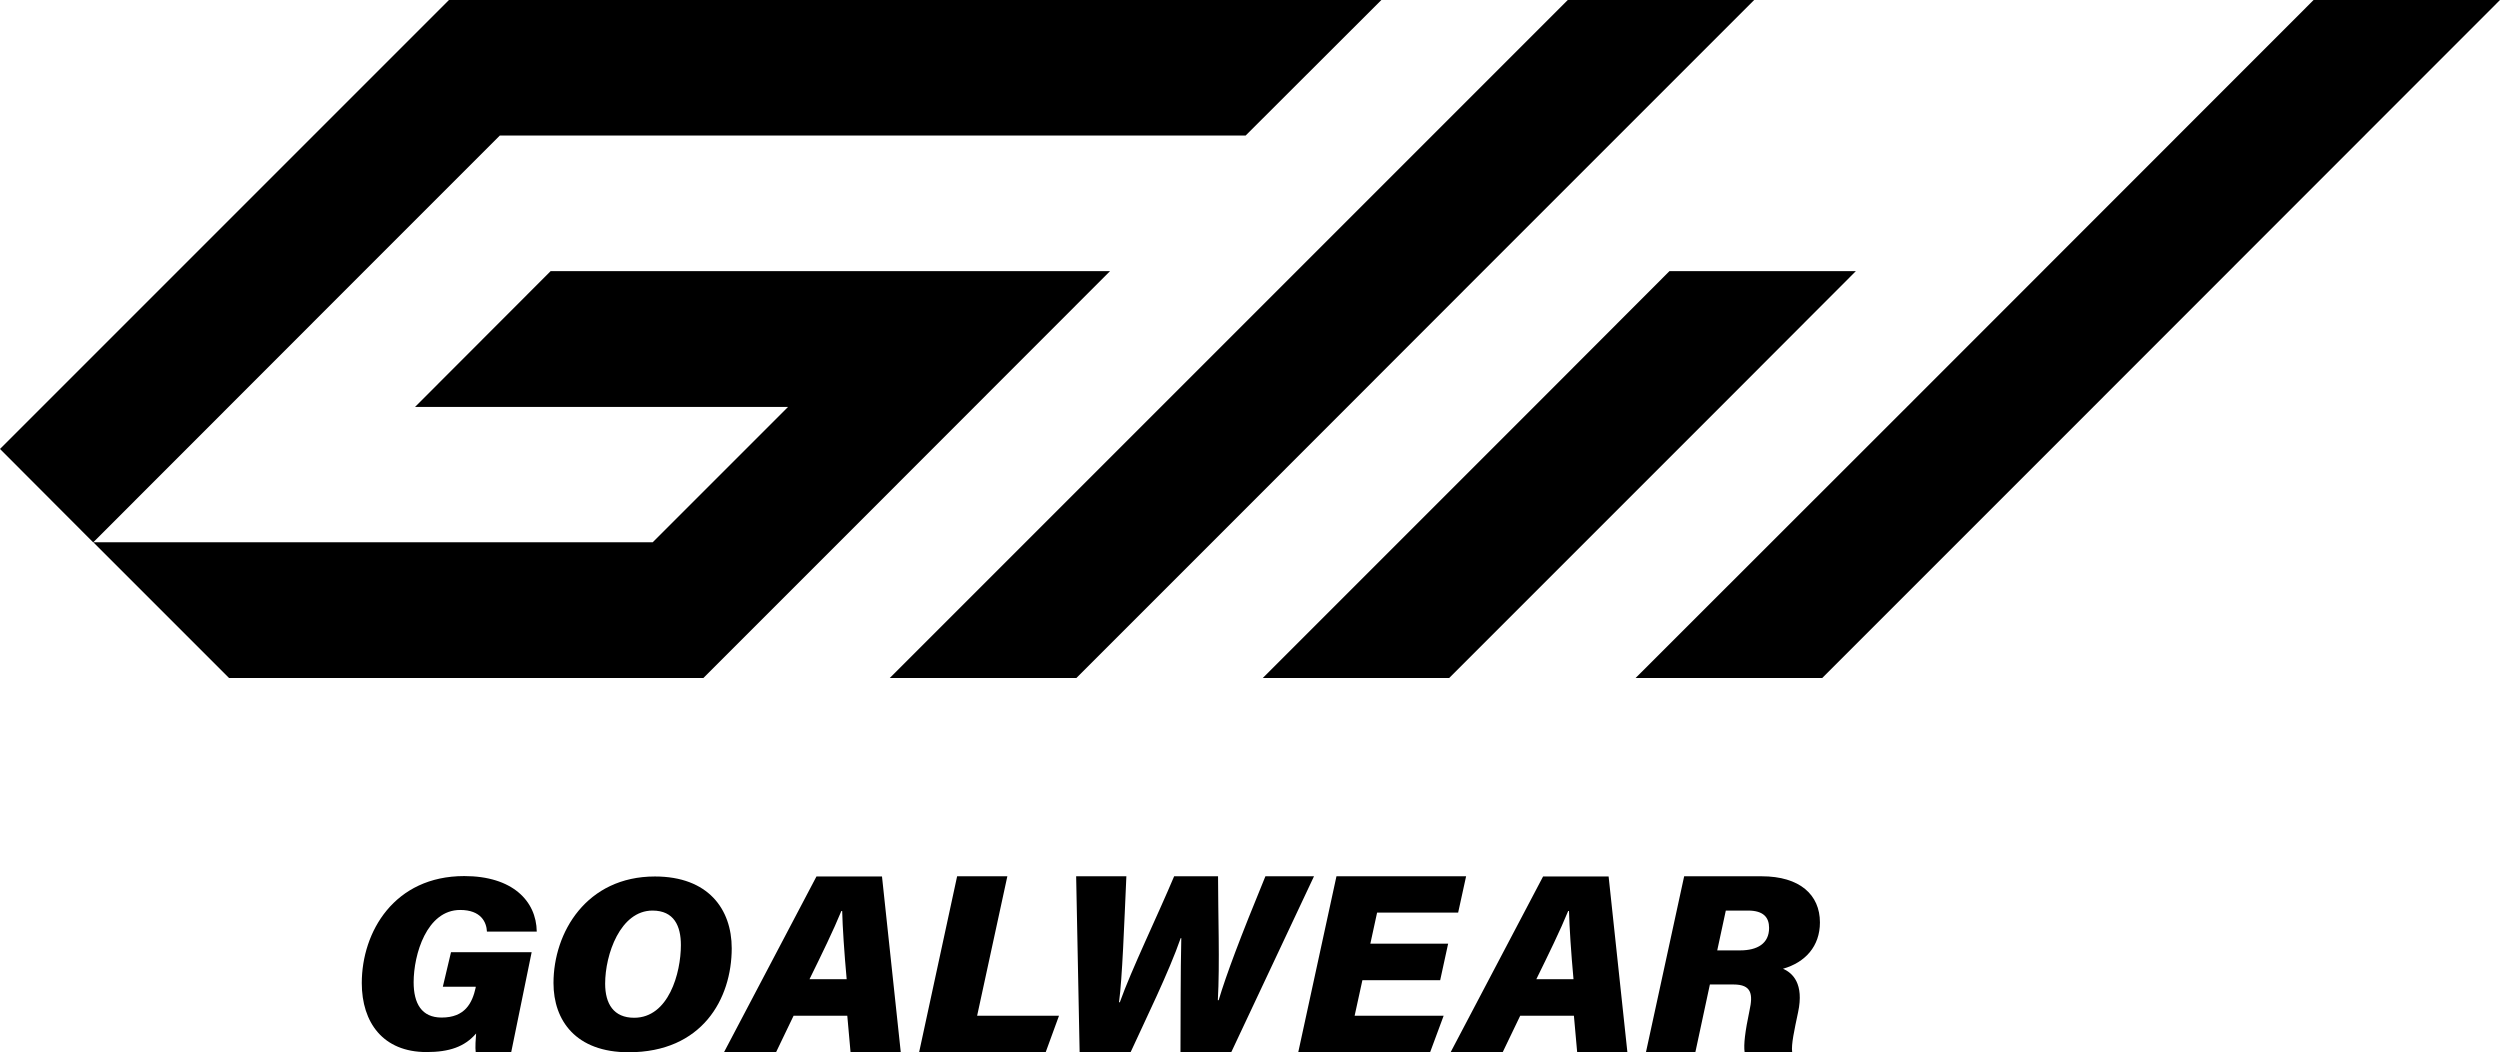 <?xml version="1.0" encoding="UTF-8"?>
<svg id="Layer_2" xmlns="http://www.w3.org/2000/svg" viewBox="0 0 122.45 51.53">
  <g id="Capa_1_copia_2">
    <g>
      <g>
        <polygon points="85.92 0 79.28 6.64 72.64 13.28 59.37 26.56 52.72 33.21 43.58 33.21 50.23 26.56 63.51 13.28 70.15 6.64 76.79 0 85.92 0"/>
        <polygon points="84.26 19.93 70.98 33.21 61.85 33.21 75.13 19.93 81.77 13.28 90.9 13.28 84.26 19.93"/>
        <polygon points="122.45 0 102.53 19.93 89.25 33.21 80.11 33.21 93.4 19.93 113.32 0 122.45 0"/>
        <polygon points="4.57 26.56 4.56 26.56 0 21.99 8.71 13.28 15.35 6.64 21.99 0 67.66 0 61.01 6.64 24.48 6.64 17.84 13.28 4.57 26.56"/>
        <polygon points="9.13 31.12 4.57 26.56 31.97 26.56 38.6 19.93 20.33 19.93 26.97 13.28 54.37 13.28 41.1 26.56 34.45 33.21 11.22 33.21 9.13 31.12"/>
      </g>
      <g>
        <path d="M25.05,51.53h-1.75c-.03-.19,0-.7.02-.91-.56.65-1.31.91-2.43.91-2.13,0-3.17-1.45-3.17-3.38,0-2.51,1.59-5.24,5.02-5.24,2.35,0,3.53,1.21,3.55,2.72h-2.44c-.02-.46-.29-1.06-1.31-1.06-1.64,0-2.28,2.18-2.28,3.54,0,1.04.39,1.73,1.37,1.73,1.14,0,1.5-.7,1.67-1.47v-.04s-1.61,0-1.61,0l.4-1.69h3.95l-1,4.89Z"/>
        <path d="M35.84,46.44c0,2.49-1.45,5.1-5.05,5.1-2.58,0-3.68-1.55-3.68-3.39,0-2.49,1.62-5.22,4.97-5.22,2.6,0,3.76,1.59,3.76,3.52M29.64,48.18c0,.99.42,1.67,1.42,1.67,1.69,0,2.29-2.19,2.29-3.56,0-.93-.33-1.69-1.39-1.69-1.58,0-2.32,2.15-2.32,3.58"/>
        <path d="M38.87,49.75l-.86,1.79h-2.55l4.53-8.61h3.21l.92,8.61h-2.46l-.16-1.79h-2.64ZM41.47,47.96c-.12-1.31-.2-2.54-.22-3.34h-.04c-.39.95-.95,2.1-1.56,3.34h1.81Z"/>
        <polygon points="46.88 42.92 49.34 42.92 47.86 49.75 51.87 49.75 51.22 51.53 45.02 51.53 46.88 42.92"/>
        <path d="M52.88,51.53l-.17-8.61h2.46c-.11,2.43-.2,4.98-.36,6.17h.04c.57-1.6,1.83-4.2,2.66-6.17h2.15c0,1.74.09,4.34-.01,6.07h.04c.38-1.27,1.05-3.05,2.29-6.07h2.38l-4.05,8.61h-2.49c.01-1.63,0-3.91.04-5.58h-.03c-.57,1.65-1.75,4.05-2.45,5.58h-2.49Z"/>
        <polygon points="70.54 48.01 66.73 48.01 66.35 49.75 70.71 49.75 70.05 51.53 63.59 51.53 65.46 42.92 71.81 42.92 71.42 44.7 67.45 44.7 67.12 46.22 70.93 46.22 70.54 48.01"/>
        <path d="M74.46,49.75l-.86,1.79h-2.55l4.53-8.61h3.21l.92,8.61h-2.46l-.16-1.79h-2.64ZM77.07,47.96c-.12-1.31-.2-2.54-.22-3.34h-.04c-.39.95-.95,2.1-1.56,3.34h1.81Z"/>
        <path d="M83.75,48.22l-.71,3.31h-2.42l1.87-8.61h3.79c1.88,0,2.86.91,2.86,2.26,0,1.17-.72,1.96-1.81,2.27.47.2,1.04.73.74,2.13-.19.9-.34,1.58-.29,1.95h-2.33c-.05-.37.02-.98.24-2.03.18-.81.1-1.28-.78-1.28h-1.15ZM84.11,46.55h1.12c.84,0,1.42-.33,1.42-1.1,0-.52-.28-.85-1.03-.85h-1.09l-.42,1.95Z"/>
      </g>
    </g>
  </g>
</svg>